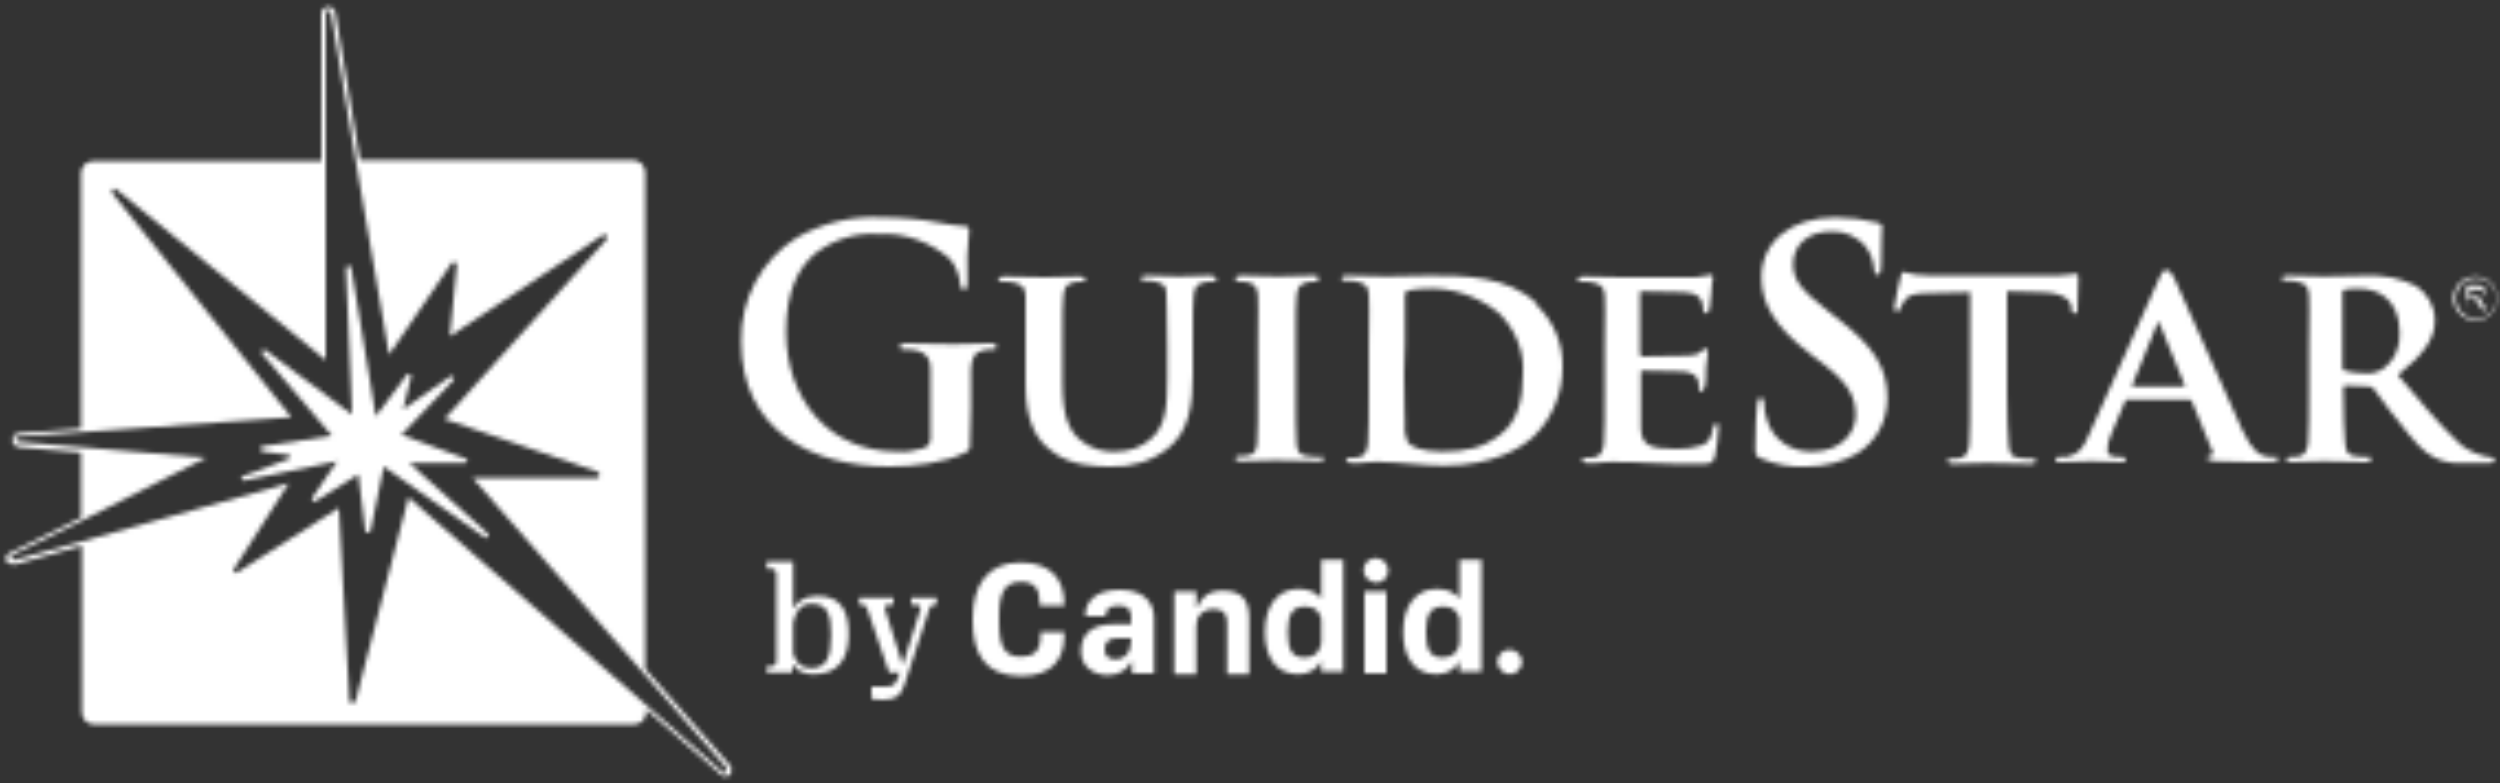 <svg width="568" height="178" viewBox="0 0 568 178" fill="none" xmlns="http://www.w3.org/2000/svg">
<rect x="0" y="0" width="568" height="178" fill="#333333" stroke="none"/>
<mask id="mask0_723_18988" style="mask-type:luminance" maskUnits="userSpaceOnUse" x="1" y="1" width="166" height="176">
<mask id="mask1_723_18988" style="mask-type:luminance" maskUnits="userSpaceOnUse" x="0" y="0" width="568" height="178">
<path d="M568 0H0V178H568V0Z" fill="white"/>
</mask>
<g mask="url(#mask1_723_18988)">
<path d="M165.8 173.8L146.6 152V39.2C146.6 37.6 145.4 36.4 143.8 36.4H81.8L76.2 2.8C76 2 75.2 1.4 74.4 1.6C73.6 1.6 73 2.4 73 3.2V36.6H21.2C19.6 36.6 18.4 37.8 18.4 39.4V97.4L4.2 98.4C3.4 98.4 2.8 99.2 2.8 100C2.8 100.8 3.4 101.4 4.2 101.6L18.4 102.8V117.6L2.2 125.6C1.4 126 1.2 126.8 1.4 127.6C2 128 2.8 128.4 3.6 128.2L18.6 124V161.8C18.6 163.4 19.8 164.6 21.4 164.6H144C145.6 164.6 146.8 163.4 146.8 161.8V161.2L163.8 176C164 176.2 164.4 176.4 164.8 176.4C165.2 176.4 165.6 176.2 166 176C166.2 175.2 166.4 174.4 165.8 173.8ZM92.8 113L80.8 159.2C80.8 159.4 80.4 159.6 80 159.8C79.6 159.8 79.4 159.4 79.4 159.2L77 115.4L54 130C53.8 130.2 53.4 130.2 53.2 130C53 129.8 53 129.4 53.2 129.2L65.6 109.8L18.6 123L3.4 127.2C3 127.2 2.8 127.2 2.6 126.8C2.4 126.4 2.6 126.2 3 126L18.8 118.2L46.8 104L18.4 101.6L4.2 100.4C3.8 100.4 3.6 100 3.6 99.8C3.6 99.4 3.8 99.2 4.2 99.2L18.4 98.2L66.2 94.8L25.6 44C25.4 43.8 25.4 43.4 25.6 43C25.8 42.8 26.2 42.8 26.4 43L74 81.8V36.4V3C74 2.6 74.2 2.4 74.6 2.4C75 2.4 75.2 2.6 75.2 3L80.8 36.4L88.4 80.6L102.6 59.8C102.8 59.6 103 59.4 103.4 59.6C103.6 59.6 103.8 60 103.8 60.2L102.2 76.4L137 53.4C137.2 53.2 137.6 53.2 137.8 53.6C138 53.8 138 54.2 137.8 54.4L101 95.2L135.8 107.2C136.2 107.4 136.2 107.6 136.2 108C136.2 108.4 135.8 108.6 135.6 108.6H107.4L146.6 153.4L165 174.4C165.2 174.6 165.2 175 165 175.4C164.8 175.6 164.6 175.6 164.6 175.6C164.4 175.6 164.4 175.6 164.2 175.4L146.6 160L92.8 113Z" fill="white"/>
</g>
</mask>
<g mask="url(#mask0_723_18988)">
<path d="M176.2 -8.4H-8.7V186.4H176.2V-8.4Z" fill="white"/>
</g>
<mask id="mask2_723_18988" style="mask-type:luminance" maskUnits="userSpaceOnUse" x="168" y="49" width="59" height="57">
<mask id="mask3_723_18988" style="mask-type:luminance" maskUnits="userSpaceOnUse" x="0" y="0" width="568" height="178">
<path d="M568 0H0V178H568V0Z" fill="white"/>
</mask>
<g mask="url(#mask3_723_18988)">
<path d="M220.4 100.2C220.4 102.2 220.4 102.2 219.4 102.8C214.6 105.2 207.6 106 202 106C184.2 106 168.4 97.6 168.4 77.6C168.2 68 173 59 181 54C187 50.6 193.6 49 200.6 49.4C205 49.4 209.2 49.8 213.4 50.6C215.2 51 217.2 51.2 219.2 51.4C220 51.4 220.2 51.8 220.2 52.2C219.8 56.2 219.6 60.2 219.8 64.2C219.8 65.4 219.6 65.8 219 65.8C218.4 65.8 218.4 65.4 218.2 64.8C218 62.6 217.2 60.4 215.8 58.8C211.4 55 205.6 52.8 199.6 53.2C194.4 52.8 189.4 54.4 185.2 57.6C181.2 61 178.6 66.4 178.6 75.4C178.6 91 188.6 102.6 203.8 102.6C205.8 102.8 208 102.4 210 101.8C211 101.4 211.6 100.2 211.4 99.2V92.4C211.4 88.8 211.4 86 211.4 83.8C211.4 81.6 210.6 80.2 208.2 79.6C207.2 79.4 206.4 79.4 205.4 79.4C204.8 79.4 204.4 79.2 204.4 78.8C204.4 78.4 204.8 78 206 78C209.8 78 214.4 78.2 216.6 78.2C218.8 78.2 222.6 78 225 78C226 78 226.4 78.2 226.4 78.8C226.4 79.4 226 79.4 225.4 79.4C224.8 79.4 224 79.4 223.4 79.6C221.4 80 220.8 81.2 220.6 83.8V92.6L220.4 100.2Z" fill="white"/>
</g>
</mask>
<g mask="url(#mask2_723_18988)">
<path d="M236.4 39.4H158.4V116.1H236.4V39.4Z" fill="white"/>
</g>
<mask id="mask4_723_18988" style="mask-type:luminance" maskUnits="userSpaceOnUse" x="226" y="62" width="51" height="45">
<mask id="mask5_723_18988" style="mask-type:luminance" maskUnits="userSpaceOnUse" x="0" y="0" width="568" height="178">
<path d="M568 0H0V178H568V0Z" fill="white"/>
</mask>
<g mask="url(#mask5_723_18988)">
<path d="M275 62.6C272.6 62.6 268.6 62.8 267.8 62.8C267.8 62.8 263.6 62.6 260.6 62.6C259.8 62.6 259.2 62.8 259.2 63.2C259.2 63.6 259.6 63.8 260.4 63.8C261.2 63.8 261.8 63.8 262.6 64C264.6 64.6 265 65 265 67C265 69 265.2 70.4 265.2 78.8V86C265.2 91.8 265 96.6 261.6 99.6C259.4 101.6 256.6 102.6 253.6 102.6C250.8 102.8 248.2 102 246 100.4C243 98.2 241.4 95 241.4 86.8V79C241.4 70.6 241.4 69 241.6 67.2C241.8 65.4 242.2 64.6 243.8 64.2C244.4 64 245 64 245.6 64C246.2 64 246.6 63.8 246.6 63.4C246.6 63 246.2 62.8 245.2 62.8C243 62.8 239 63 237.4 63C235.6 63 231.6 62.8 228.2 62.8C227.4 62.8 226.8 63 226.8 63.4C226.8 63.8 227.2 64 228 64C228.8 64 229.6 64 230.4 64.2C232.4 64.8 232.8 65.2 233 67.2V70.6V87.4C233 95.6 235.4 99.8 238.6 102.2C243 106 249.4 106 252.4 106C257 106.2 261.6 104.8 265.2 102C270.4 98 271 91.4 271 85V79C271 70.6 271 69 271.2 67.2C271.4 65.4 271.8 64.6 273.4 64.2C274 64 274.6 64 275.2 64C275.8 64 276.4 63.8 276.4 63.4C276.4 63 275.8 62.6 275 62.6Z" fill="white"/>
</g>
</mask>
<g mask="url(#mask4_723_18988)">
<path d="M286.4 52.6H216.8V116H286.4V52.6Z" fill="white"/>
</g>
<mask id="mask6_723_18988" style="mask-type:luminance" maskUnits="userSpaceOnUse" x="280" y="62" width="21" height="43">
<mask id="mask7_723_18988" style="mask-type:luminance" maskUnits="userSpaceOnUse" x="0" y="0" width="568" height="178">
<path d="M568 0H0V178H568V0Z" fill="white"/>
</mask>
<g mask="url(#mask7_723_18988)">
<path d="M300.2 103.8C299.2 103.8 298.2 103.8 297 103.6C295.2 103.4 294.8 102.6 294.6 101C294.4 98.6 294.4 94.2 294.4 88.8V79C294.4 70.6 294.4 69 294.6 67.2C294.8 65.4 295.2 64.6 296.8 64.2C297.4 64 298 64 298.6 64C299.2 64 299.6 63.8 299.6 63.2C299.6 62.6 299 62.6 298.2 62.6C295.8 62.6 292 62.8 290.4 62.8C288.8 62.8 284.6 62.6 282.2 62.6C281.2 62.6 280.6 62.8 280.6 63.2C280.6 63.6 281 64 281.6 64C282.4 64 283 64 283.8 64.2C285 64.6 285.6 65.2 285.8 67C286 68.8 285.8 70.4 285.8 78.8V88.6C285.8 94 285.8 98.4 285.6 100.8C285.4 102.4 285 103.2 283.8 103.4C283.2 103.6 282.4 103.6 281.6 103.6C280.8 103.6 280.6 104 280.6 104.2C280.6 104.4 281 104.8 281.8 104.8C284.2 104.8 288.4 104.6 289.8 104.6C291.2 104.6 295.6 104.8 299.6 104.8C300.4 104.8 300.8 104.6 300.8 104.2C300.8 103.8 301 103.8 300.2 103.8Z" fill="white"/>
</g>
</mask>
<g mask="url(#mask6_723_18988)">
<path d="M310.8 52.6H270.6V114.8H310.8V52.6Z" fill="white"/>
</g>
<mask id="mask8_723_18988" style="mask-type:luminance" maskUnits="userSpaceOnUse" x="304" y="62" width="52" height="44">
<mask id="mask9_723_18988" style="mask-type:luminance" maskUnits="userSpaceOnUse" x="0" y="0" width="568" height="178">
<path d="M568 0H0V178H568V0Z" fill="white"/>
</mask>
<g mask="url(#mask9_723_18988)">
<path d="M319.2 78C319.2 73.6 319.2 69 319.2 67C319.2 66.4 319.4 66.2 320 66C321.2 65.8 322.4 65.6 323.6 65.6C329.6 65.2 335.6 67.2 340.4 71C344.2 74.6 346.4 79.8 346 85C346 90.8 344.8 95.8 340.8 98.8C336.8 101.8 333.2 102.6 327.6 102.6C322.8 102.6 320.4 101.4 319.8 100.4C319.4 99.2 319 97.8 319.2 96.4C319.2 95.2 319 91 319 85L319.2 78ZM349.2 69C342.6 62.6 332.4 62.6 324.8 62.6C321.2 62.6 316.8 62.8 315 62.8C313.2 62.8 309.4 62.6 306.2 62.6C305.4 62.6 304.8 62.6 304.8 63.2C304.8 63.8 305.2 63.8 306 63.8C306.8 63.8 307.6 63.8 308.4 64C310.4 64.6 310.8 65 311 67C311.2 69 311 70.4 311 78.8V88.8C311 94 311 98.4 310.8 100.8C310.6 102.4 310.2 103.4 309 103.8C308.4 104 307.6 104 306.8 104C306 104 305.8 104.4 305.8 104.6C305.8 104.8 306.2 105.2 307 105.2C308.2 105.2 309.8 105.2 311.2 105C312.6 104.8 314 105 314.6 105C316.2 105 318.4 105.2 320.8 105.4C323.2 105.6 325.8 105.8 328 105.8C339.2 105.8 345.6 101.8 348.4 99.2C352.6 95.2 355 89.4 355 83.6C355.2 78.2 353 73 349.2 69.4V69Z" fill="white"/>
</g>
</mask>
<g mask="url(#mask8_723_18988)">
<path d="M365 52.6H294.8V115.8H365V52.6Z" fill="white"/>
</g>
<mask id="mask10_723_18988" style="mask-type:luminance" maskUnits="userSpaceOnUse" x="358" y="62" width="33" height="44">
<mask id="mask11_723_18988" style="mask-type:luminance" maskUnits="userSpaceOnUse" x="0" y="0" width="568" height="178">
<path d="M568 0H0V178H568V0Z" fill="white"/>
</mask>
<g mask="url(#mask11_723_18988)">
<path d="M390 96.2C389.6 96.2 389.4 96.6 389.2 97.2C388.8 99.6 388.2 100.6 386.6 101.2C384.8 101.8 382.8 102 381 102C374.8 102 373 101.2 372.8 97.4C372.8 96.8 372.8 96 372.8 95C372.8 93 372.8 90.4 372.8 89.2V84.8C372.8 84.4 372.8 84.2 373 84.2C374.6 84.2 381.4 84.4 382.4 84.4C384.6 84.6 385.4 85.4 385.8 86.4C386 87.2 386 87.8 386 88.4C386 88.6 386.2 89 386.6 89C387 89 387.2 88 387.4 87.6C387.6 87.2 387.6 85 387.6 83.8C388 81 388 80 388 79.8C388 79.4 387.8 79.2 387.4 79.2C387 79.2 386.8 79.6 386.4 80C386 80.4 385 80.8 383.6 80.8C382.2 80.8 374.4 81 373 81C372.8 81 372.8 80.8 372.6 80.4V66.6C372.6 66.2 372.6 66.2 373 66.2C374.2 66.2 381.4 66.4 382.6 66.4C385.6 66.6 386 67.4 386.6 68.4C386.8 69 387 69.8 387 70.4C387 70.8 387.2 71.2 387.6 71.2C388 71.2 388.4 70.4 388.4 70.2C388.6 69.6 388.6 67 388.8 66.6C388.8 65.4 389 64.2 389.2 63C389.2 62.8 389 62.4 388.8 62.4C388.4 62.4 388.2 62.6 387.8 62.6C387.4 62.6 386.4 62.8 385.2 63C384.8 63 383 63 380.8 63H368.6C366.8 63 363 62.8 359.8 62.8C359 62.8 358.4 63 358.4 63.4C358.4 63.8 358.8 64 359.6 64C360.4 64 361.2 64 362 64.2C364 64.8 364.4 65.2 364.6 67.2C364.8 69.2 364.6 70.6 364.6 79V88.8C364.6 94 364.6 98.4 364.4 100.8C364.2 102.4 363.8 103.4 362.6 103.8C362 104 361.2 104 360.4 104C359.6 104 359.4 104.4 359.4 104.6C359.4 104.8 359.8 105.2 360.6 105.2C361.8 105.2 363.4 105.2 364.8 105C366.2 104.8 367.6 105 368.2 105C370 105 372.2 105 375.2 105.2C378.2 105.4 381.8 105.4 386.4 105.4H386.8C388.6 105.4 389.2 105.2 389.6 103.8C390 101.8 390.4 99.6 390.4 97.6C390.6 97.2 390.6 96.4 390 96.2Z" fill="white"/>
</g>
</mask>
<g mask="url(#mask10_723_18988)">
<path d="M400.5 52.4H348.4V115.4H400.5V52.4Z" fill="white"/>
</g>
<mask id="mask12_723_18988" style="mask-type:luminance" maskUnits="userSpaceOnUse" x="398" y="49" width="31" height="58">
<mask id="mask13_723_18988" style="mask-type:luminance" maskUnits="userSpaceOnUse" x="0" y="0" width="568" height="178">
<path d="M568 0H0V178H568V0Z" fill="white"/>
</mask>
<g mask="url(#mask13_723_18988)">
<path d="M400.2 104.2C399 103.8 398.8 103.4 398.8 101.8C398.8 97.8 399 93.4 399.2 92.2C399.4 91 399.4 90.4 400 90.4C400.6 90.4 400.8 91 400.8 91.6C400.8 92.8 401 94 401.4 95.2C402.6 99.8 407 102.8 411.8 102.6C418.4 102.6 421.6 98.2 421.6 94.4C421.6 90.6 420.4 87.4 414.4 82.8L411 80.2C403 74 400.2 68.8 400.2 63C400.2 55 406.8 49.4 417 49.4C420.2 49.4 423.4 49.8 426.6 50.6C427.2 50.8 427.6 51 427.6 51.4C427.6 52.4 427.4 54.4 427.4 60.2C427.4 61.8 427.2 62.4 426.6 62.4C426 62.4 425.8 62 425.8 61C425.6 59.2 425 57.6 424 56.2C422.2 53.8 419 52.4 416 52.6C410.6 52.6 407.4 55.8 407.4 60C407.4 63.4 409 65.8 415 70.4L417 72C425.8 78.6 428.8 83.6 428.8 90.4C428.8 95.6 426.4 100.2 422 103C418.6 105 414.6 106 410.4 106C407 106.2 403.4 105.6 400.2 104.2Z" fill="white"/>
</g>
</mask>
<g mask="url(#mask12_723_18988)">
<path d="M438.8 39.4H388.8V116H438.8V39.4Z" fill="white"/>
</g>
<mask id="mask14_723_18988" style="mask-type:luminance" maskUnits="userSpaceOnUse" x="430" y="61" width="43" height="45">
<mask id="mask15_723_18988" style="mask-type:luminance" maskUnits="userSpaceOnUse" x="0" y="0" width="568" height="178">
<path d="M568 0H0V178H568V0Z" fill="white"/>
</mask>
<g mask="url(#mask15_723_18988)">
<path d="M471.6 62.2C471.4 62.2 470.8 62.4 470 62.4C468.6 62.6 467.2 62.6 465.8 62.6H441.2C439.2 62.6 437.2 62.6 435.2 62.4C433.6 62.2 433.2 61.8 432.6 61.8C432 61.8 432 62.2 431.8 63C431.6 63.8 430.4 68.8 430.4 69.8C430.4 70.4 430.6 70.8 431 70.8C431.4 70.8 431.6 70.4 431.8 70C432 69.4 432.4 68.6 432.8 68.2C433.6 67 435 66.6 438.6 66.6L447.6 66.4V89C447.6 94.2 447.6 98.6 447.4 101C447.2 102.6 446.8 103.6 445.6 104C445 104.2 444.2 104.2 443.4 104.2C442.6 104.2 442.4 104.6 442.4 104.8C442.4 105 442.8 105.4 443.6 105.4C446 105.4 450.2 105.2 451.6 105.2C453.4 105.2 457.4 105.4 461.4 105.4C462 105.4 462.6 105.2 462.6 104.8C462.6 104.4 462.2 104.2 461.6 104.2C460.6 104.2 459.6 104.2 458.6 104C456.8 103.8 456.6 102.8 456.4 101.2C456.2 98.8 456 94.4 456 89.2V66.2H456.2L463.4 66.4C468.8 66.4 470.4 68.2 470.6 69.6V70C470.6 70.8 470.8 71.2 471.4 71.2C472 71.2 472 70.8 472 70.2C472 68.8 472.2 64.6 472.2 63.4C472.2 62.6 472.2 62.2 471.6 62.2Z" fill="white"/>
</g>
</mask>
<g mask="url(#mask14_723_18988)">
<path d="M482.2 51.8H420.4V115.4H482.2V51.8Z" fill="white"/>
</g>
<mask id="mask16_723_18988" style="mask-type:luminance" maskUnits="userSpaceOnUse" x="467" y="61" width="51" height="44">
<mask id="mask17_723_18988" style="mask-type:luminance" maskUnits="userSpaceOnUse" x="0" y="0" width="568" height="178">
<path d="M568 0H0V178H568V0Z" fill="white"/>
</mask>
<g mask="url(#mask17_723_18988)">
<path d="M484.6 87.8C484.4 87.6 484.4 87.6 484.4 87.6L490.2 73.4C490.2 73.2 490.4 73 490.4 73C490.4 73.2 490.6 73.2 490.6 73.4L496.4 87.6C496.4 87.6 496.4 87.6 496.2 87.8H484.6ZM516.8 103.8C516 103.8 515.2 103.8 514.6 103.6C513.6 103.4 511.8 102.8 509.4 97.6C505.6 89.2 495.4 66.2 494 63.2C493.4 62 493 61.4 492.2 61.4C491.4 61.4 491 62 490.4 63.6L474.6 98.8C473.4 101.6 472.4 103.2 469.6 103.8H467.8C467.4 103.8 467 104 467 104.4C467 105 467.4 105 468.2 105C471.4 105 474.6 104.8 475.2 104.8C477.2 104.8 480 105 482 105C482.6 105 483 104.8 483 104.4C483 104 482.8 103.8 482 103.8H481.2C479.4 103.8 478.8 103.2 478.8 102.2C478.8 101 479.2 99.8 479.6 98.8L482.8 91.2C483 90.8 483 90.8 483.2 90.8H497.4C497.6 90.8 497.8 90.8 498 91.2L502.6 102.4C502.6 102.6 502.6 102.6 502.8 102.8C502.8 103.2 502.6 103.4 502.2 103.6C501.6 103.6 501.4 104 501.4 104.2C501.4 104.4 502.2 104.6 503.2 104.8C508.2 105 512.8 105 514.8 105C516.8 105 517.4 104.8 517.6 104.4C517.8 104 517.4 103.6 516.8 103.8Z" fill="white"/>
</g>
</mask>
<g mask="url(#mask16_723_18988)">
<path d="M527.7 51.4H457V115H527.7V51.4Z" fill="white"/>
</g>
<mask id="mask18_723_18988" style="mask-type:luminance" maskUnits="userSpaceOnUse" x="518" y="62" width="49" height="44">
<mask id="mask19_723_18988" style="mask-type:luminance" maskUnits="userSpaceOnUse" x="0" y="0" width="568" height="178">
<path d="M568 0H0V178H568V0Z" fill="white"/>
</mask>
<g mask="url(#mask19_723_18988)">
<path d="M545.2 75.6C545.4 78.8 544 82 541.4 83.8C540.2 84.6 538.6 85 537.2 84.8C535.6 84.8 534.2 84.6 532.6 84.2C532.2 84 532.2 83.8 532.2 83.2V66.6C532.2 66.2 532.2 66 532.6 65.8C533.8 65.6 535 65.6 536.2 65.6C539.8 65.6 545.2 67.6 545.2 75.6ZM565.8 103.8C565.4 103.8 564.8 103.8 564.4 103.6C562 103 559.6 101.8 558 100C554.4 96.6 550 91.4 544.8 85.2C550.6 80.6 553.2 77 553.2 72.8C553.2 69.6 551.6 66.8 549 65C545.4 63.2 541.4 62.4 537.4 62.6C535.6 62.6 530 62.8 528 62.8C526.8 62.8 523 62.6 519.8 62.6C519 62.6 518.4 62.8 518.4 63.2C518.4 63.6 518.8 63.8 519.6 63.8C520.4 63.8 521.2 63.8 522 64C524 64.6 524.4 65 524.6 67C524.8 69 524.6 70.4 524.6 78.8V88.6C524.6 93.8 524.6 98.2 524.4 100.6C524.2 102.2 523.8 103.2 522.6 103.6C522 103.8 521.2 103.8 520.4 103.8C519.6 103.8 519.4 104.2 519.4 104.4C519.4 104.6 519.8 105 520.6 105C523 105 526.8 104.8 528 104.8C529.2 104.8 534 105 537.4 105C538.2 105 538.6 104.8 538.8 104.4C538.8 104 538.4 103.6 538 103.8C537 103.8 536 103.8 535 103.6C533.2 103.4 533 102.4 532.8 100.6C532.6 98.2 532.4 94 532.4 88.6V88C532.4 87.8 532.6 87.6 532.8 87.6L538.2 87.8C538.6 87.8 539 88 539.2 88.2C540 89 542.4 92.8 545 95.8C548.4 100.2 550.6 102.8 553.2 104C555.2 105 557.6 105.4 559.8 105.2H565.6C566.4 105.2 566.8 105 566.8 104.6C566.6 104 566.2 103.8 565.8 103.8Z" fill="white"/>
</g>
</mask>
<g mask="url(#mask18_723_18988)">
<path d="M576.8 52.6H508.4V115.3H576.8V52.6Z" fill="white"/>
</g>
<mask id="mask20_723_18988" style="mask-type:luminance" maskUnits="userSpaceOnUse" x="557" y="62" width="11" height="11">
<mask id="mask21_723_18988" style="mask-type:luminance" maskUnits="userSpaceOnUse" x="0" y="0" width="568" height="178">
<path d="M568 0H0V178H568V0Z" fill="white"/>
</mask>
<g mask="url(#mask21_723_18988)">
<path d="M557.4 67.8C557.4 65 559.6 62.8 562.4 62.8C565.2 62.8 567.4 65 567.4 67.8C567.4 70.6 565.2 72.8 562.4 72.8C559.8 72.8 557.4 70.6 557.4 67.8ZM558 67.8C558 70.2 560 72.4 562.6 72.4C565 72.4 567.2 70.4 567.2 67.8C567.2 65.4 565.2 63.2 562.6 63.2C560 63.2 558 65.2 558 67.8Z" fill="white"/>
</g>
</mask>
<g mask="url(#mask20_723_18988)">
<path d="M577.4 52.8H547.4V82.8H577.4V52.8Z" fill="white"/>
</g>
<mask id="mask22_723_18988" style="mask-type:luminance" maskUnits="userSpaceOnUse" x="560" y="64" width="5" height="7">
<mask id="mask23_723_18988" style="mask-type:luminance" maskUnits="userSpaceOnUse" x="0" y="0" width="568" height="178">
<path d="M568 0H0V178H568V0Z" fill="white"/>
</mask>
<g mask="url(#mask23_723_18988)">
<path d="M561.2 67.4H562.8H563.6C563.6 67.4 564 67.2 564 67C564.2 66.8 564.2 66.6 564.2 66.6C564.2 66.4 564.2 66.2 564 66C563.8 65.8 563.4 65.8 563 65.8H561.2V67.4ZM560.4 70.4V64.8H562.8C563.2 64.8 563.6 64.8 563.8 65C564 65 564.2 65.2 564.4 65.4C564.6 65.6 564.6 66 564.6 66.2C564.6 66.6 564.4 67 564.2 67.2C563.8 67.4 563.4 67.6 563 67.8C563.2 67.8 563.4 68 563.4 68C563.6 68.2 563.8 68.4 564 68.8L565 70.4H564L563.2 69.2L562.6 68.4C562.4 68.2 562.4 68.2 562.2 68C562 68 562 67.8 561.8 67.8H560.6L560.4 70.4Z" fill="white"/>
</g>
</mask>
<g mask="url(#mask22_723_18988)">
<path d="M575 54.8H550.4V80.4H575V54.8Z" fill="white"/>
</g>
<mask id="mask24_723_18988" style="mask-type:luminance" maskUnits="userSpaceOnUse" x="174" y="127" width="19" height="27">
<mask id="mask25_723_18988" style="mask-type:luminance" maskUnits="userSpaceOnUse" x="0" y="0" width="568" height="178">
<path d="M568 0H0V178H568V0Z" fill="white"/>
</mask>
<g mask="url(#mask25_723_18988)">
<path d="M176.4 130.6C176.4 129.6 176 129.2 175 129.2H174.2V127.6H180.2V138.4C181 136.8 182.6 135.4 185.8 135.4C191.6 135.4 192.8 139.6 192.8 144V144.2C192.8 149.2 190.8 153.2 184.8 153.2C182.4 153.2 180.8 152.2 180.2 151H180V152.8H174.2V151.4H174.8C176 151.4 176.4 151.2 176.4 150V130.6ZM180.2 141.6V148.4C180.6 150 181.6 151.8 184.4 151.8C187.8 151.8 188.8 149.2 188.8 144.4V144C188.8 139.8 188 137.2 184.6 137.2C182 137 180.6 139 180.2 141.6Z" fill="white"/>
</g>
</mask>
<g mask="url(#mask24_723_18988)">
<path d="M202.8 117.6H164.2V163.2H202.8V117.6Z" fill="white"/>
</g>
<mask id="mask26_723_18988" style="mask-type:luminance" maskUnits="userSpaceOnUse" x="195" y="135" width="18" height="24">
<mask id="mask27_723_18988" style="mask-type:luminance" maskUnits="userSpaceOnUse" x="0" y="0" width="568" height="178">
<path d="M568 0H0V178H568V0Z" fill="white"/>
</mask>
<g mask="url(#mask27_723_18988)">
<path d="M200.4 159C199.4 159 198.6 158.8 198 158.8V156H201C203 156 203.4 155.6 204 154L204.4 152.8H202L197.2 138.8C196.8 137.6 196.6 137.4 195.6 137.4H195.2V135.8H203V137.4H202C201.2 137.4 200.8 137.6 201.2 138.8L205 150.8H205.2L209 138.8C209.4 137.8 209 137.4 208 137.4H207V135.8H212.8V137.4H212.6C211.8 137.4 211.4 137.4 211 138.8L206.4 152.8L205.4 155.8C204.6 158.2 203.4 159 200.4 159Z" fill="white"/>
</g>
</mask>
<g mask="url(#mask26_723_18988)">
<path d="M222.8 125.8H185.2V169H222.8V125.8Z" fill="white"/>
</g>
<mask id="mask28_723_18988" style="mask-type:luminance" maskUnits="userSpaceOnUse" x="221" y="126" width="125" height="28">
<mask id="mask29_723_18988" style="mask-type:luminance" maskUnits="userSpaceOnUse" x="0" y="0" width="568" height="178">
<path d="M568 0H0V178H568V0Z" fill="white"/>
</mask>
<g mask="url(#mask29_723_18988)">
<path d="M221 140.4C221 133.2 224.2 127.8 231.8 127.8C238.8 127.8 241.8 131.6 241.8 137.2V137.6H236.2V136.8C236.2 133.8 235 132.2 232 132.2C228.6 132.2 227 134.2 227 139.8V141.4C227 147.2 228.4 149.2 232 149.2C234.8 149.2 236.4 148 236.4 144.6V143.6H241.8V144.4C241.8 149.8 239 153.6 232 153.6C223.6 153.6 221 148.2 221 141.2V140.4V140.4ZM254.4 134C260.2 134 262.2 137.2 262.2 140.4V153H257.2V150.4H257C256.2 152 254.4 153.4 251.8 153.4C248.4 153.4 245.6 151.4 245.6 148C245.6 144.6 247.4 141.8 253.2 141.8H257V140.6C257 138.8 256.6 137.6 254.2 137.6C252 137.6 251.2 138.4 251.2 140H246.6V139.6C246.6 137 248.6 134 254.4 134ZM257 145.4V145H253.8C251.8 145 251 146 251 147.4V147.6C251 149 251.8 149.8 253.4 149.8C255.6 149.8 257 148.2 257 145.4ZM266.8 134.4H271.8V138H272C272.8 135.8 274.6 134.2 277.8 134.2C282.2 134.2 283.8 136.4 283.8 140.4V153.2H278.8V141.6C278.8 139.4 278 138.4 275.8 138.4C273 138.4 271.8 140.2 271.8 142.2V153.2H266.8V134.4ZM300.2 150.2C299.4 151.8 297.6 153.2 295 153.2C289.2 153.2 287.4 148.2 287.4 143.8V143.4C287.4 137.8 290.2 133.8 295 133.8C297.8 133.8 299.2 134.8 300.2 136V127.2H305.2V152.6H300.2V150.2ZM300.2 146.2V140.6C299.8 139 298.8 137.8 296.6 137.8C293.6 137.8 292.6 139.6 292.6 143.4V143.8C292.6 147.4 293.4 149.4 296.4 149.4C298.6 149.4 299.8 148.2 300.2 146.2ZM309.8 129.6C309.8 128 311 126.8 312.6 126.8C314 126.8 315.4 128 315.4 129.6C315.4 131.2 314.2 132.4 312.6 132.4C311 132.2 309.8 131 309.8 129.6ZM310 134.4H315V153H310V134.4ZM331.6 150.2C330.8 151.8 329 153.2 326.4 153.2C320.6 153.2 318.8 148.2 318.8 143.8V143.4C318.8 137.8 321.6 133.8 326.4 133.8C329.2 133.8 330.6 134.8 331.6 136V127.2H336.6V152.6H331.6V150.2ZM331.6 146.2V140.6C331.2 139 330.2 137.8 328 137.8C325 137.8 324 139.6 324 143.4V143.8C324 147.4 324.8 149.4 327.8 149.4C330 149.4 331.2 148.2 331.6 146.2ZM340.2 150.4C340.2 148.8 341.4 147.6 343 147.6C344.6 147.6 345.8 149 345.8 150.4C345.8 152 344.4 153.2 343 153.2C341.6 153.2 340.2 151.8 340.2 150.4Z" fill="white"/>
</g>
</mask>
<g mask="url(#mask28_723_18988)">
<path d="M355.8 116.8H211V163.6H355.8V116.8Z" fill="white"/>
</g>
<mask id="mask30_723_18988" style="mask-type:luminance" maskUnits="userSpaceOnUse" x="54" y="60" width="57" height="63">
<mask id="mask31_723_18988" style="mask-type:luminance" maskUnits="userSpaceOnUse" x="0" y="0" width="568" height="178">
<path d="M568 0H0V178H568V0Z" fill="white"/>
</mask>
<g mask="url(#mask31_723_18988)">
<path d="M60.4 79.6C60.2 79.4 59.8 79.4 59.6 79.6C59.4 79.8 59.4 80.2 59.6 80.4L75.4 99L59.6 101.4C59.4 101.4 59.2 101.6 59.2 102C59.2 102.2 59.4 102.6 59.6 102.6L65.8 103.4V104.2L55.2 108.2C55 108.4 54.8 108.6 54.8 108.8C54.8 109 55.2 109.2 55.4 109.2L76.6 104.8L71 113C70.8 113.2 70.8 113.6 71 113.8C71.2 114 71.4 114 71.8 113.8L81.4 107.8L83 120.6C83 120.8 83.2 121 83.6 121C83.8 121 84.2 120.8 84.2 120.6L87.2 106L110 122C110.2 122 110.2 122.2 110.4 122.2C110.6 122.2 110.8 122.2 110.8 122C111 121.8 111 121.4 110.8 121.2L93 105.2H105.6C105.8 105.2 106.2 105 106.2 104.8C106.2 104.6 106 104.2 105.8 104.2L91.2 98.8L103 86.4C103.2 86.2 103.2 85.8 103 85.6C102.8 85.4 102.4 85.4 102.2 85.6L91.6 93L93.4 85.6C93.4 85.4 93.4 85 93 85C92.8 84.8 92.4 85 92.4 85.2L85.4 94.6L79.8 60.8C79.8 60.6 79.6 60.4 79.2 60.4C78.8 60.4 78.6 60.6 78.6 61L80 94.2L60.4 79.6Z" fill="white"/>
</g>
</mask>
<g mask="url(#mask30_723_18988)">
<path d="M121 50.4H44.8V132.2H121V50.4Z" fill="white"/>
</g>
</svg>
